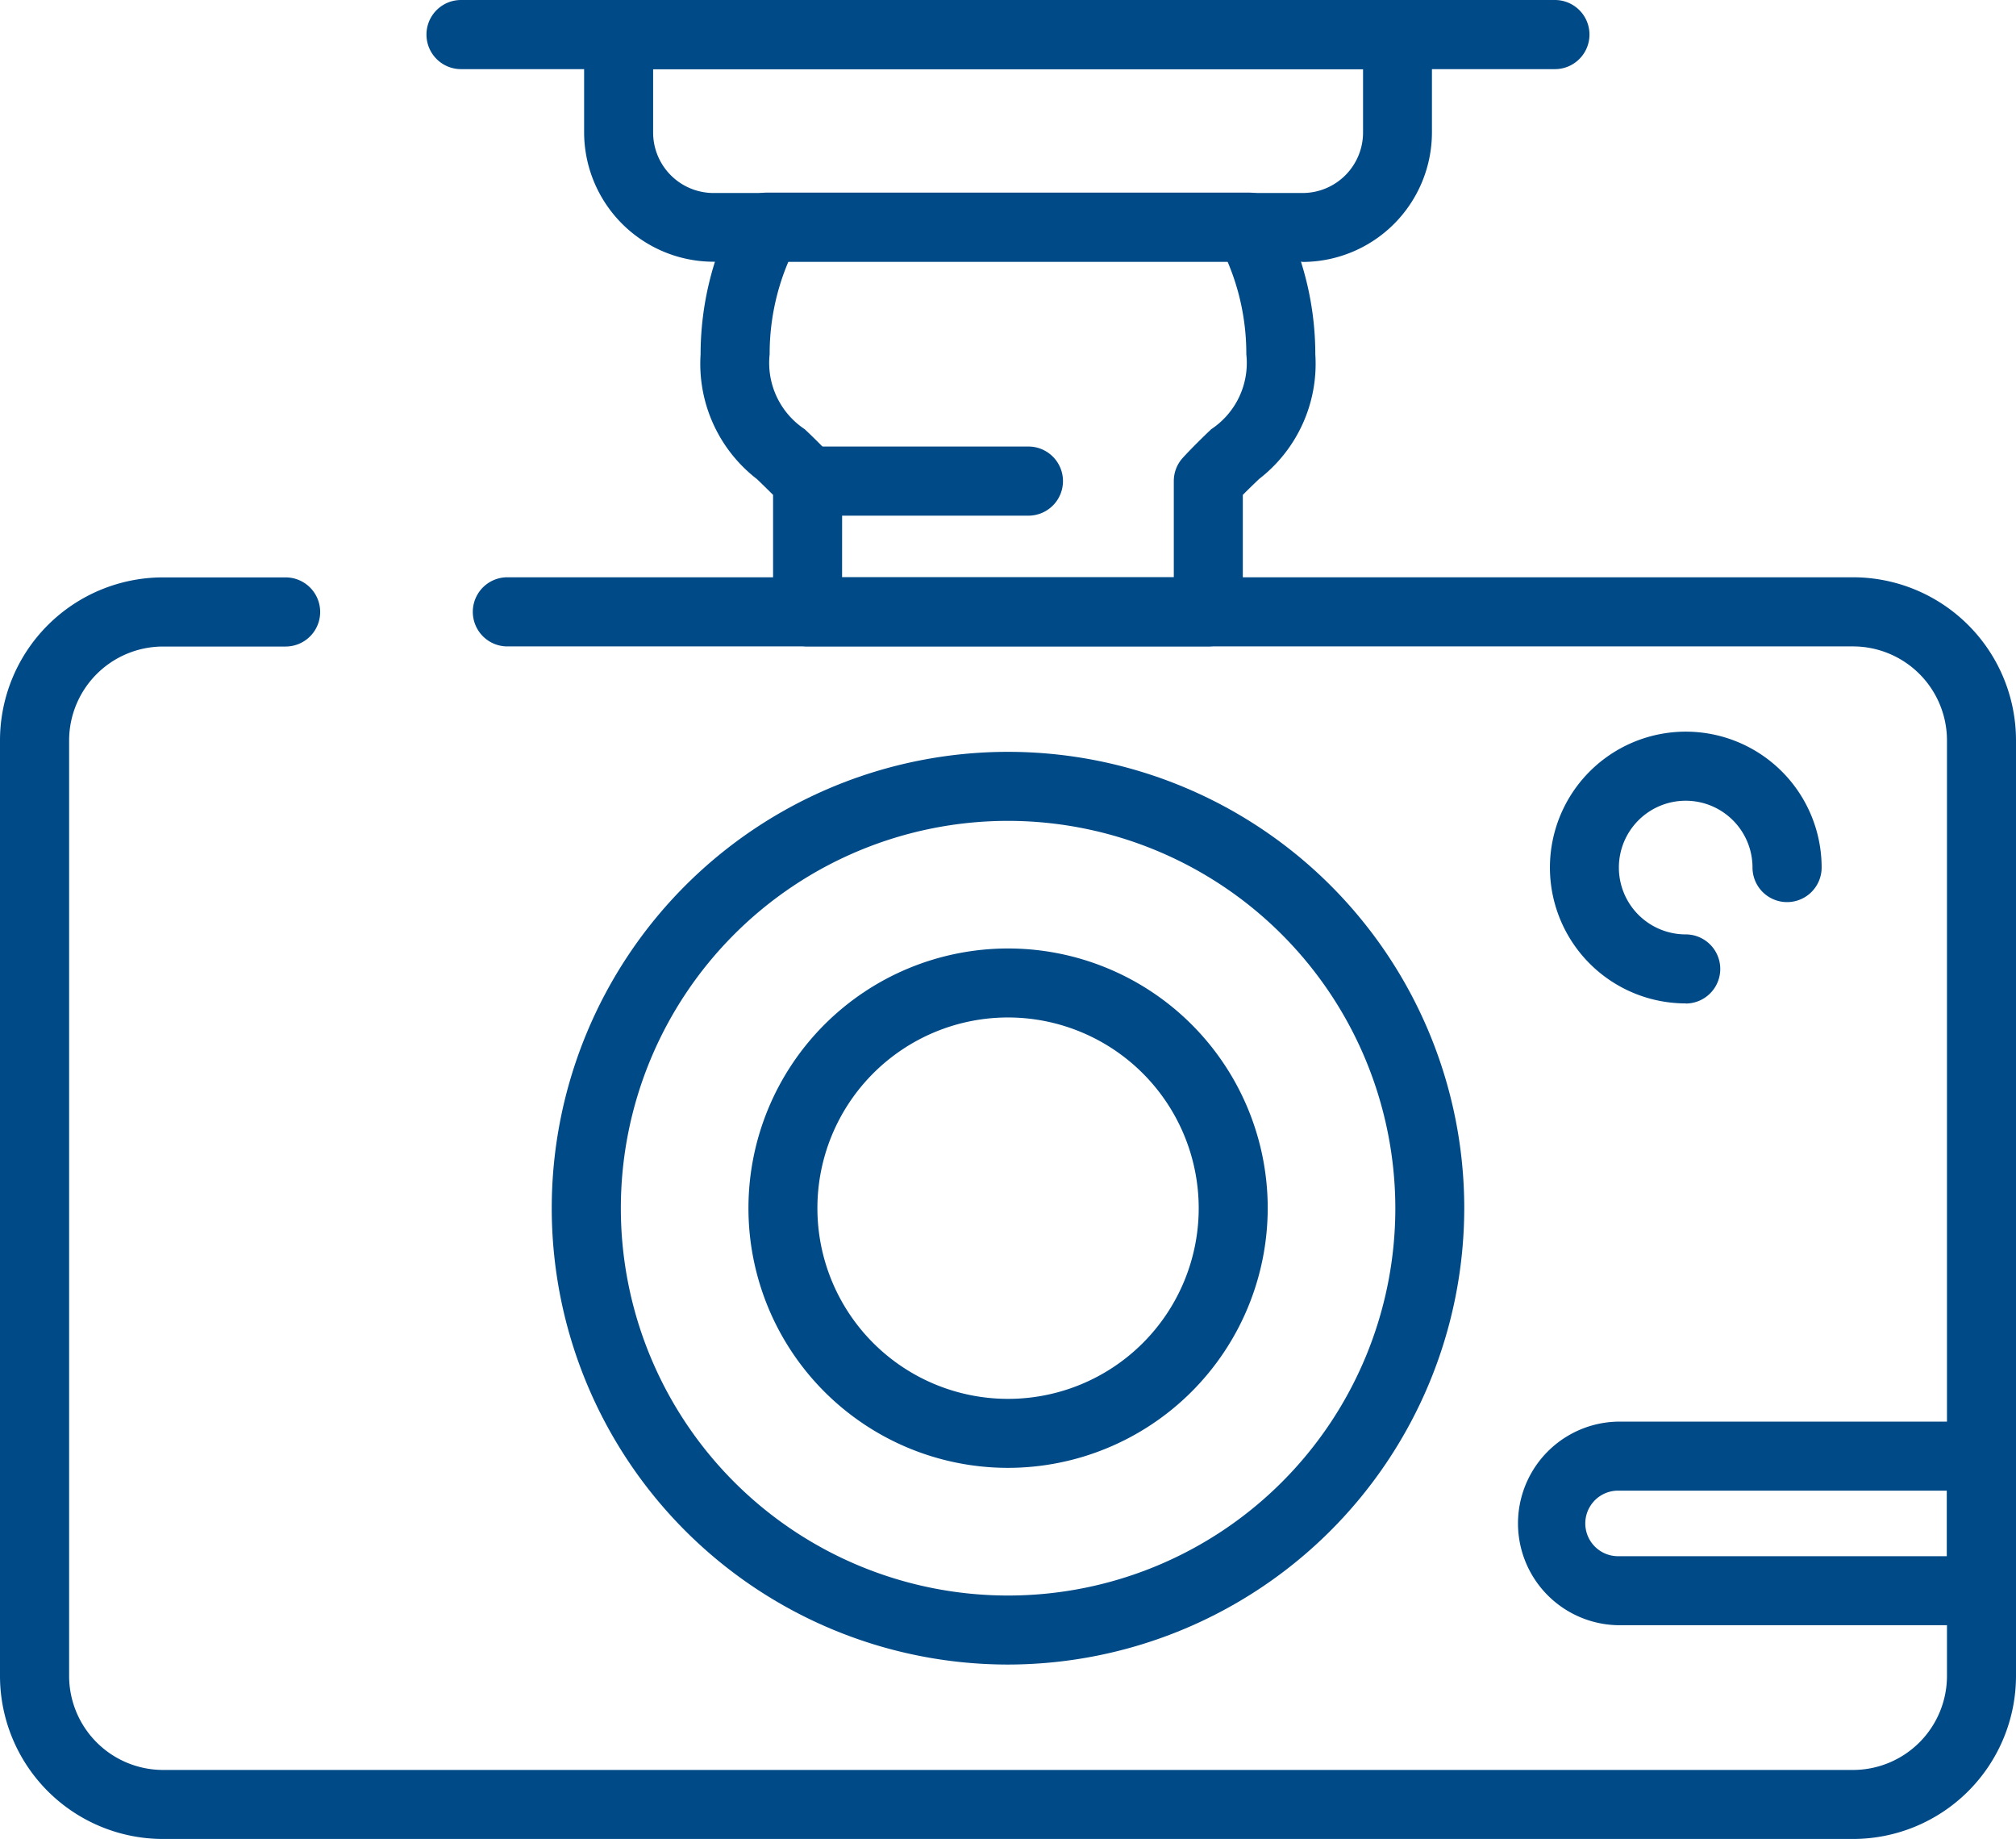 <svg xmlns="http://www.w3.org/2000/svg" xmlns:xlink="http://www.w3.org/1999/xlink" width="70" height="63.839" viewBox="0 0 70 63.839">
  <defs>
    <clipPath id="clip-path">
      <rect id="사각형_494" data-name="사각형 494" width="70" height="63.839" fill="#004a87"/>
    </clipPath>
  </defs>
  <g id="ic-dvr" transform="translate(0 0)">
    <g id="그룹_815" data-name="그룹 815" transform="translate(0 0)" clip-path="url(#clip-path)">
      <path id="패스_545" data-name="패스 545" d="M64.343,63.683H5.657A5.664,5.664,0,0,1,0,58.025V25.545a5.663,5.663,0,0,1,5.657-5.657h4.26a1.2,1.2,0,1,1,0,2.4H5.657A3.265,3.265,0,0,0,2.4,25.545v32.48a3.266,3.266,0,0,0,3.261,3.262H64.343a3.265,3.265,0,0,0,3.26-3.262V25.545a3.264,3.264,0,0,0-3.26-3.261H17.617a1.2,1.2,0,1,1,0-2.4H64.343A5.663,5.663,0,0,1,70,25.545v32.48a5.664,5.664,0,0,1-5.657,5.658" transform="translate(0 0.156)" fill="#004a87"/>
      <path id="패스_546" data-name="패스 546" d="M34.85,57.581A15.842,15.842,0,1,1,50.693,41.739,15.859,15.859,0,0,1,34.85,57.581m0-29.288A13.446,13.446,0,1,0,48.3,41.739,13.461,13.461,0,0,0,34.85,28.293" transform="translate(0.149 0.203)" fill="#004a87"/>
      <path id="패스_547" data-name="패스 547" d="M34.8,50.7a9.015,9.015,0,1,1,9.016-9.015A9.026,9.026,0,0,1,34.8,50.7m0-15.635a6.62,6.62,0,1,0,6.62,6.62,6.626,6.626,0,0,0-6.62-6.62" transform="translate(0.202 0.256)" fill="#004a87"/>
      <path id="패스_548" data-name="패스 548" d="M58.116,34.636a4.717,4.717,0,1,1,4.716-4.717,1.2,1.2,0,0,1-2.4,0,2.32,2.32,0,1,0-2.32,2.321,1.2,1.2,0,1,1,0,2.4" transform="translate(0.419 0.197)" fill="#004a87"/>
      <path id="패스_549" data-name="패스 549" d="M41.766,22.388H27.854a1.2,1.2,0,0,1-1.2-1.2v-4.06c-.2-.2-.389-.384-.563-.551a5.052,5.052,0,0,1-1.954-4.325,10.694,10.694,0,0,1,1.235-4.979,1.2,1.2,0,0,1,1.059-.638H43.188a1.2,1.2,0,0,1,1.06.638,10.7,10.7,0,0,1,1.234,4.979,5.055,5.055,0,0,1-1.955,4.326c-.174.167-.363.348-.563.55v4.06a1.2,1.2,0,0,1-1.2,1.2m-12.714-2.4H40.568v-3.34a1.194,1.194,0,0,1,.317-.812c.36-.39.687-.705.982-.988a2.758,2.758,0,0,0,1.219-2.6,8.158,8.158,0,0,0-.653-3.221H27.188a8.158,8.158,0,0,0-.653,3.221,2.76,2.76,0,0,0,1.218,2.6c.3.282.623.6.982.988a1.2,1.2,0,0,1,.317.812Z" transform="translate(0.189 0.052)" fill="#004a87"/>
      <path id="패스_550" data-name="패스 550" d="M45.066,9.086H24.616a4.5,4.5,0,0,1-4.492-4.493V1.2a1.2,1.2,0,0,1,1.2-1.2H48.362a1.2,1.2,0,0,1,1.2,1.2v3.4a4.5,4.5,0,0,1-4.494,4.493M22.52,2.4v2.2a2.1,2.1,0,0,0,2.1,2.1h20.45a2.1,2.1,0,0,0,2.1-2.1V2.4Z" transform="translate(0.158 0)" fill="#004a87"/>
      <path id="패스_551" data-name="패스 551" d="M53.875,2.4H15.893a1.2,1.2,0,0,1,0-2.4H53.875a1.2,1.2,0,1,1,0,2.4" transform="translate(0.115 0)" fill="#004a87"/>
      <path id="패스_552" data-name="패스 552" d="M68.392,56.034H55.773a3.534,3.534,0,0,1,0-7.067H68.392a1.2,1.2,0,0,1,1.2,1.2v4.671a1.2,1.2,0,0,1-1.2,1.2M55.773,51.363a1.138,1.138,0,0,0,0,2.276H67.193V51.363Z" transform="translate(0.41 0.384)" fill="#004a87"/>
      <path id="패스_553" data-name="패스 553" d="M35.5,17.781H27.834a1.2,1.2,0,0,1,0-2.4H35.5a1.2,1.2,0,1,1,0,2.4" transform="translate(0.209 0.12)" fill="#004a87"/>
    </g>
  </g>
</svg>

